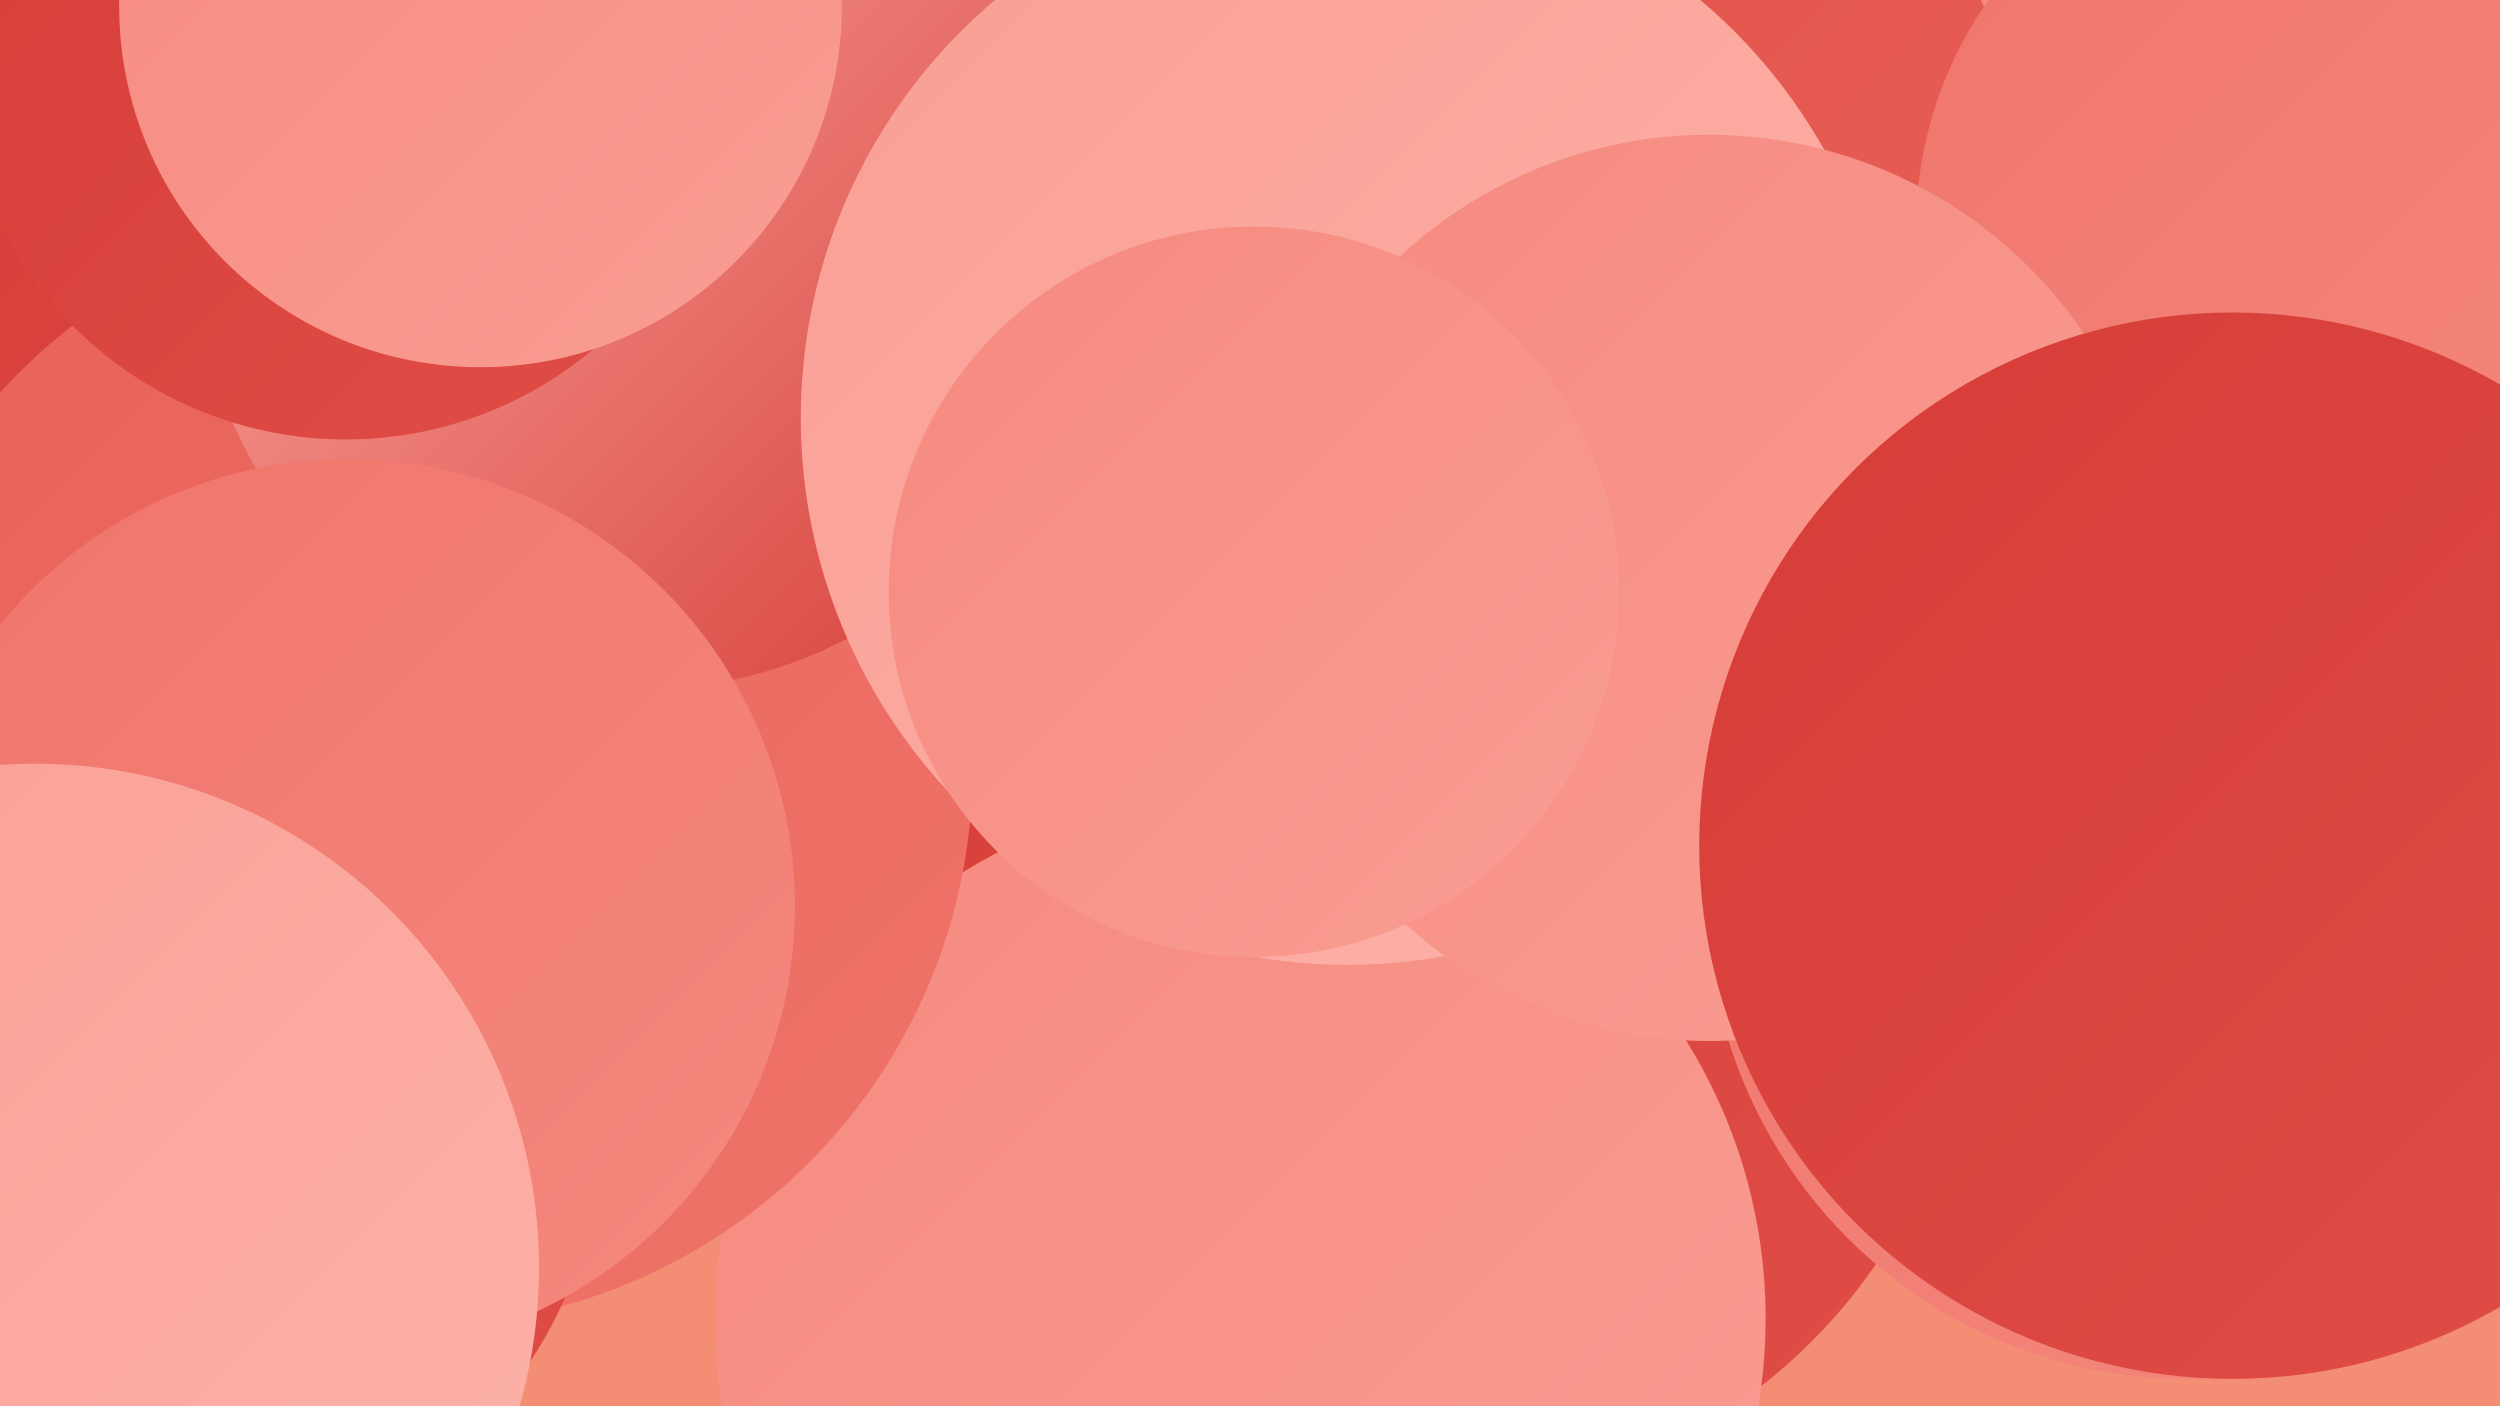 <?xml version="1.0" encoding="UTF-8"?><svg width="1280" height="720" xmlns="http://www.w3.org/2000/svg"><defs><linearGradient id="grad0" x1="0%" y1="0%" x2="100%" y2="100%"><stop offset="0%" style="stop-color:#d63c37;stop-opacity:1" /><stop offset="100%" style="stop-color:#e04e47;stop-opacity:1" /></linearGradient><linearGradient id="grad1" x1="0%" y1="0%" x2="100%" y2="100%"><stop offset="0%" style="stop-color:#e04e47;stop-opacity:1" /><stop offset="100%" style="stop-color:#e86158;stop-opacity:1" /></linearGradient><linearGradient id="grad2" x1="0%" y1="0%" x2="100%" y2="100%"><stop offset="0%" style="stop-color:#e86158;stop-opacity:1" /><stop offset="100%" style="stop-color:#ef746b;stop-opacity:1" /></linearGradient><linearGradient id="grad3" x1="0%" y1="0%" x2="100%" y2="100%"><stop offset="0%" style="stop-color:#ef746b;stop-opacity:1" /><stop offset="100%" style="stop-color:#f5897f;stop-opacity:1" /></linearGradient><linearGradient id="grad4" x1="0%" y1="0%" x2="100%" y2="100%"><stop offset="0%" style="stop-color:#f5897f;stop-opacity:1" /><stop offset="100%" style="stop-color:#fa9e93;stop-opacity:1" /></linearGradient><linearGradient id="grad5" x1="0%" y1="0%" x2="100%" y2="100%"><stop offset="0%" style="stop-color:#fa9e93;stop-opacity:1" /><stop offset="100%" style="stop-color:#fdb3aa;stop-opacity:1" /></linearGradient><linearGradient id="grad6" x1="0%" y1="0%" x2="100%" y2="100%"><stop offset="0%" style="stop-color:#fdb3aa;stop-opacity:1" /><stop offset="100%" style="stop-color:#d63c37;stop-opacity:1" /></linearGradient></defs><rect width="1280" height="720" fill="#f38e75" /><circle cx="670" cy="90" r="288" fill="url(#grad1)" /><circle cx="729" cy="488" r="281" fill="url(#grad0)" /><circle cx="1037" cy="285" r="243" fill="url(#grad1)" /><circle cx="763" cy="119" r="278" fill="url(#grad1)" /><circle cx="635" cy="675" r="269" fill="url(#grad4)" /><circle cx="1184" cy="117" r="203" fill="url(#grad3)" /><circle cx="12" cy="165" r="245" fill="url(#grad0)" /><circle cx="271" cy="161" r="279" fill="url(#grad0)" /><circle cx="212" cy="393" r="286" fill="url(#grad2)" /><circle cx="89" cy="576" r="219" fill="url(#grad0)" /><circle cx="328" cy="125" r="228" fill="url(#grad6)" /><circle cx="178" cy="464" r="229" fill="url(#grad3)" /><circle cx="1120" cy="460" r="246" fill="url(#grad3)" /><circle cx="690" cy="214" r="280" fill="url(#grad5)" /><circle cx="177" cy="28" r="197" fill="url(#grad0)" /><circle cx="875" cy="301" r="232" fill="url(#grad4)" /><circle cx="642" cy="303" r="187" fill="url(#grad4)" /><circle cx="246" cy="3" r="185" fill="url(#grad4)" /><circle cx="18" cy="649" r="258" fill="url(#grad5)" /><circle cx="1143" cy="433" r="273" fill="url(#grad0)" /></svg>
